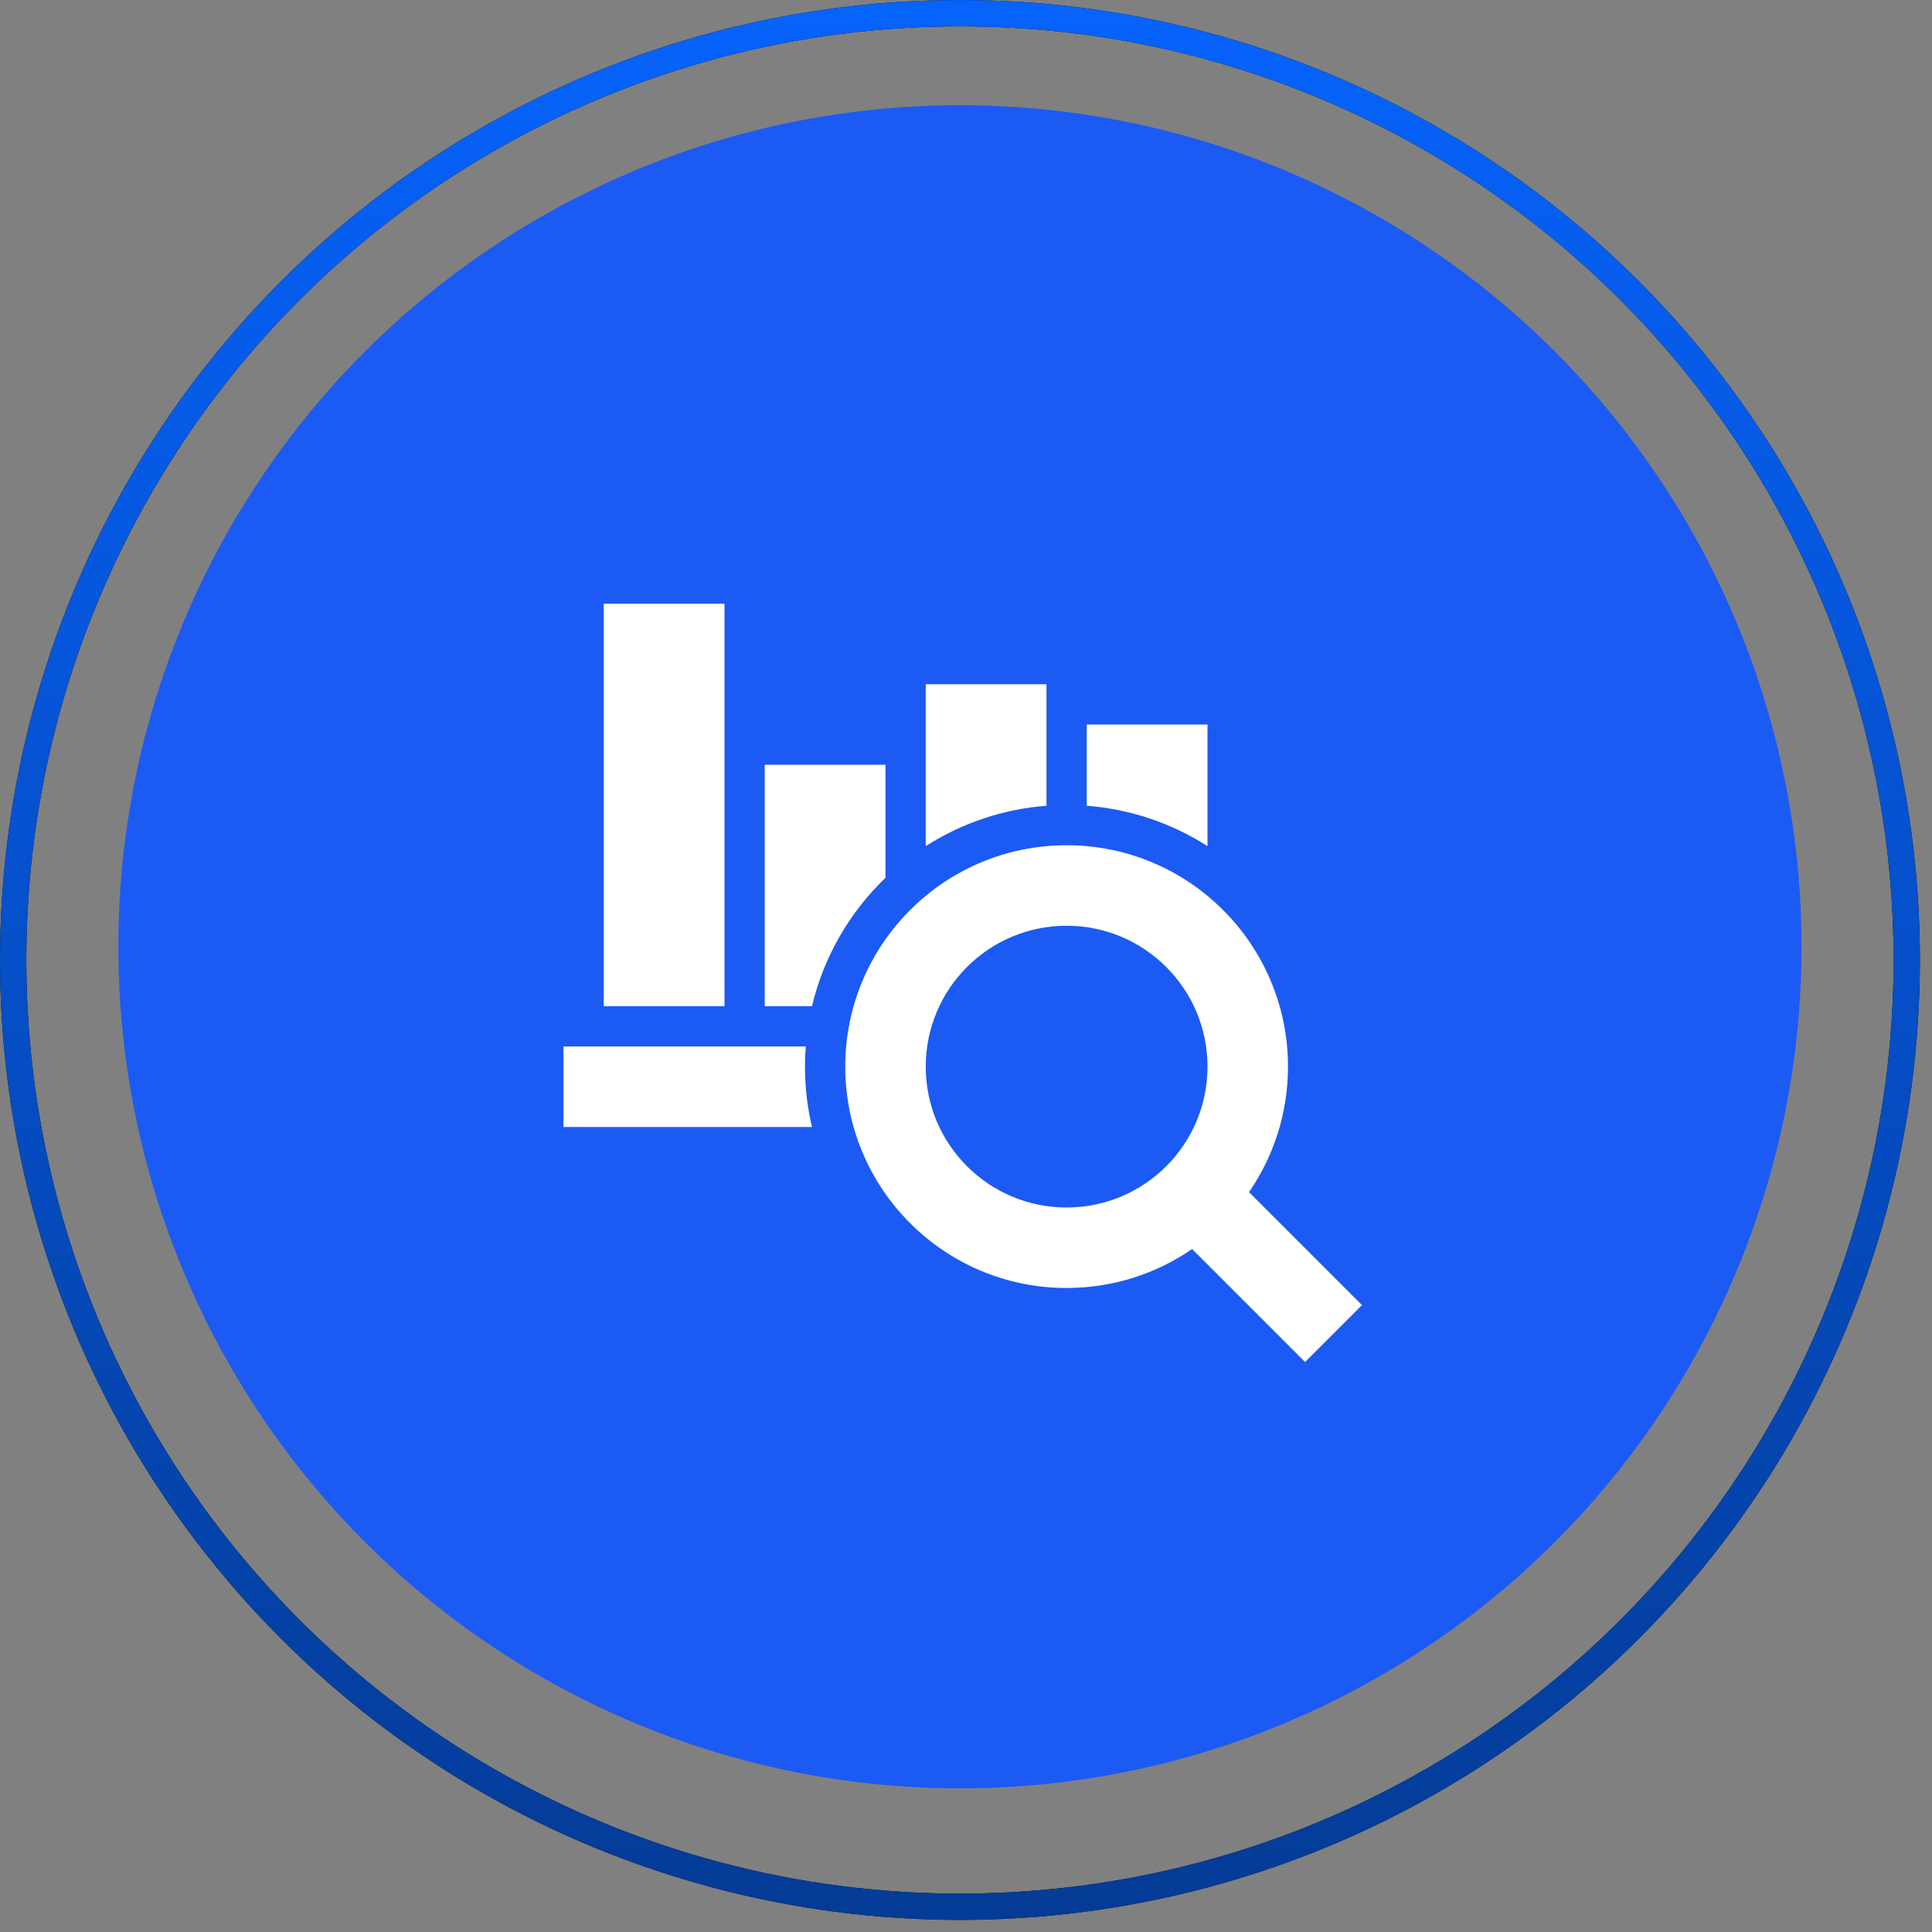 <svg width="56" height="56" viewBox="0 0 56 56" fill="none" xmlns="http://www.w3.org/2000/svg">
<rect x="0" y="0" width="56" height="56" fill="#808080" stroke="none"/>
<circle cx="27.824" cy="27.443" r="24.394" fill="#1C5AF4"/>
<g clip-path="url(#clip0_2049_40985)">
<path fill-rule="evenodd" clip-rule="evenodd" d="M30.916 24.5C34.46 24.5 37.333 27.373 37.333 30.917C37.333 32.267 36.916 33.52 36.203 34.554L39.478 37.829L37.828 39.479L34.553 36.204C33.52 36.916 32.267 37.333 30.916 37.333C27.373 37.333 24.5 34.461 24.5 30.917C24.5 27.373 27.373 24.5 30.916 24.5ZM30.916 26.833C28.661 26.833 26.833 28.662 26.833 30.917C26.833 33.172 28.661 35 30.916 35C33.172 35 35 33.172 35 30.917C35 28.662 33.172 26.833 30.916 26.833ZM23.355 30.333C23.34 30.526 23.333 30.72 23.333 30.917C23.333 31.519 23.403 32.105 23.536 32.667L16.333 32.667V30.333L23.355 30.333ZM21 17.5V29.167H17.5V17.5H21ZM25.666 22.167L25.666 25.445C24.631 26.438 23.877 27.723 23.536 29.167L22.166 29.167V22.167H25.666ZM30.333 19.833V23.355C29.087 23.45 27.885 23.852 26.833 24.526V19.833L30.333 19.833ZM35 21L35 24.526C33.948 23.852 32.745 23.45 31.5 23.355V21H35Z" fill="white"/>
</g>
<circle cx="27.825" cy="27.825" r="27.443" stroke="black" stroke-width="0.762"/>
<circle cx="27.825" cy="27.825" r="27.443" stroke="url(#paint0_linear_2049_40985)" stroke-width="0.762"/>
<defs>
<linearGradient id="paint0_linear_2049_40985" x1="27.825" y1="0" x2="27.825" y2="55.649" gradientUnits="userSpaceOnUse">
<stop stop-color="#0663FC"/>
<stop offset="1" stop-color="#043B96"/>
</linearGradient>
<clipPath id="clip0_2049_40985">
<rect width="24" height="24" fill="white" transform="translate(16 16)"/>
</clipPath>
</defs>
</svg>
